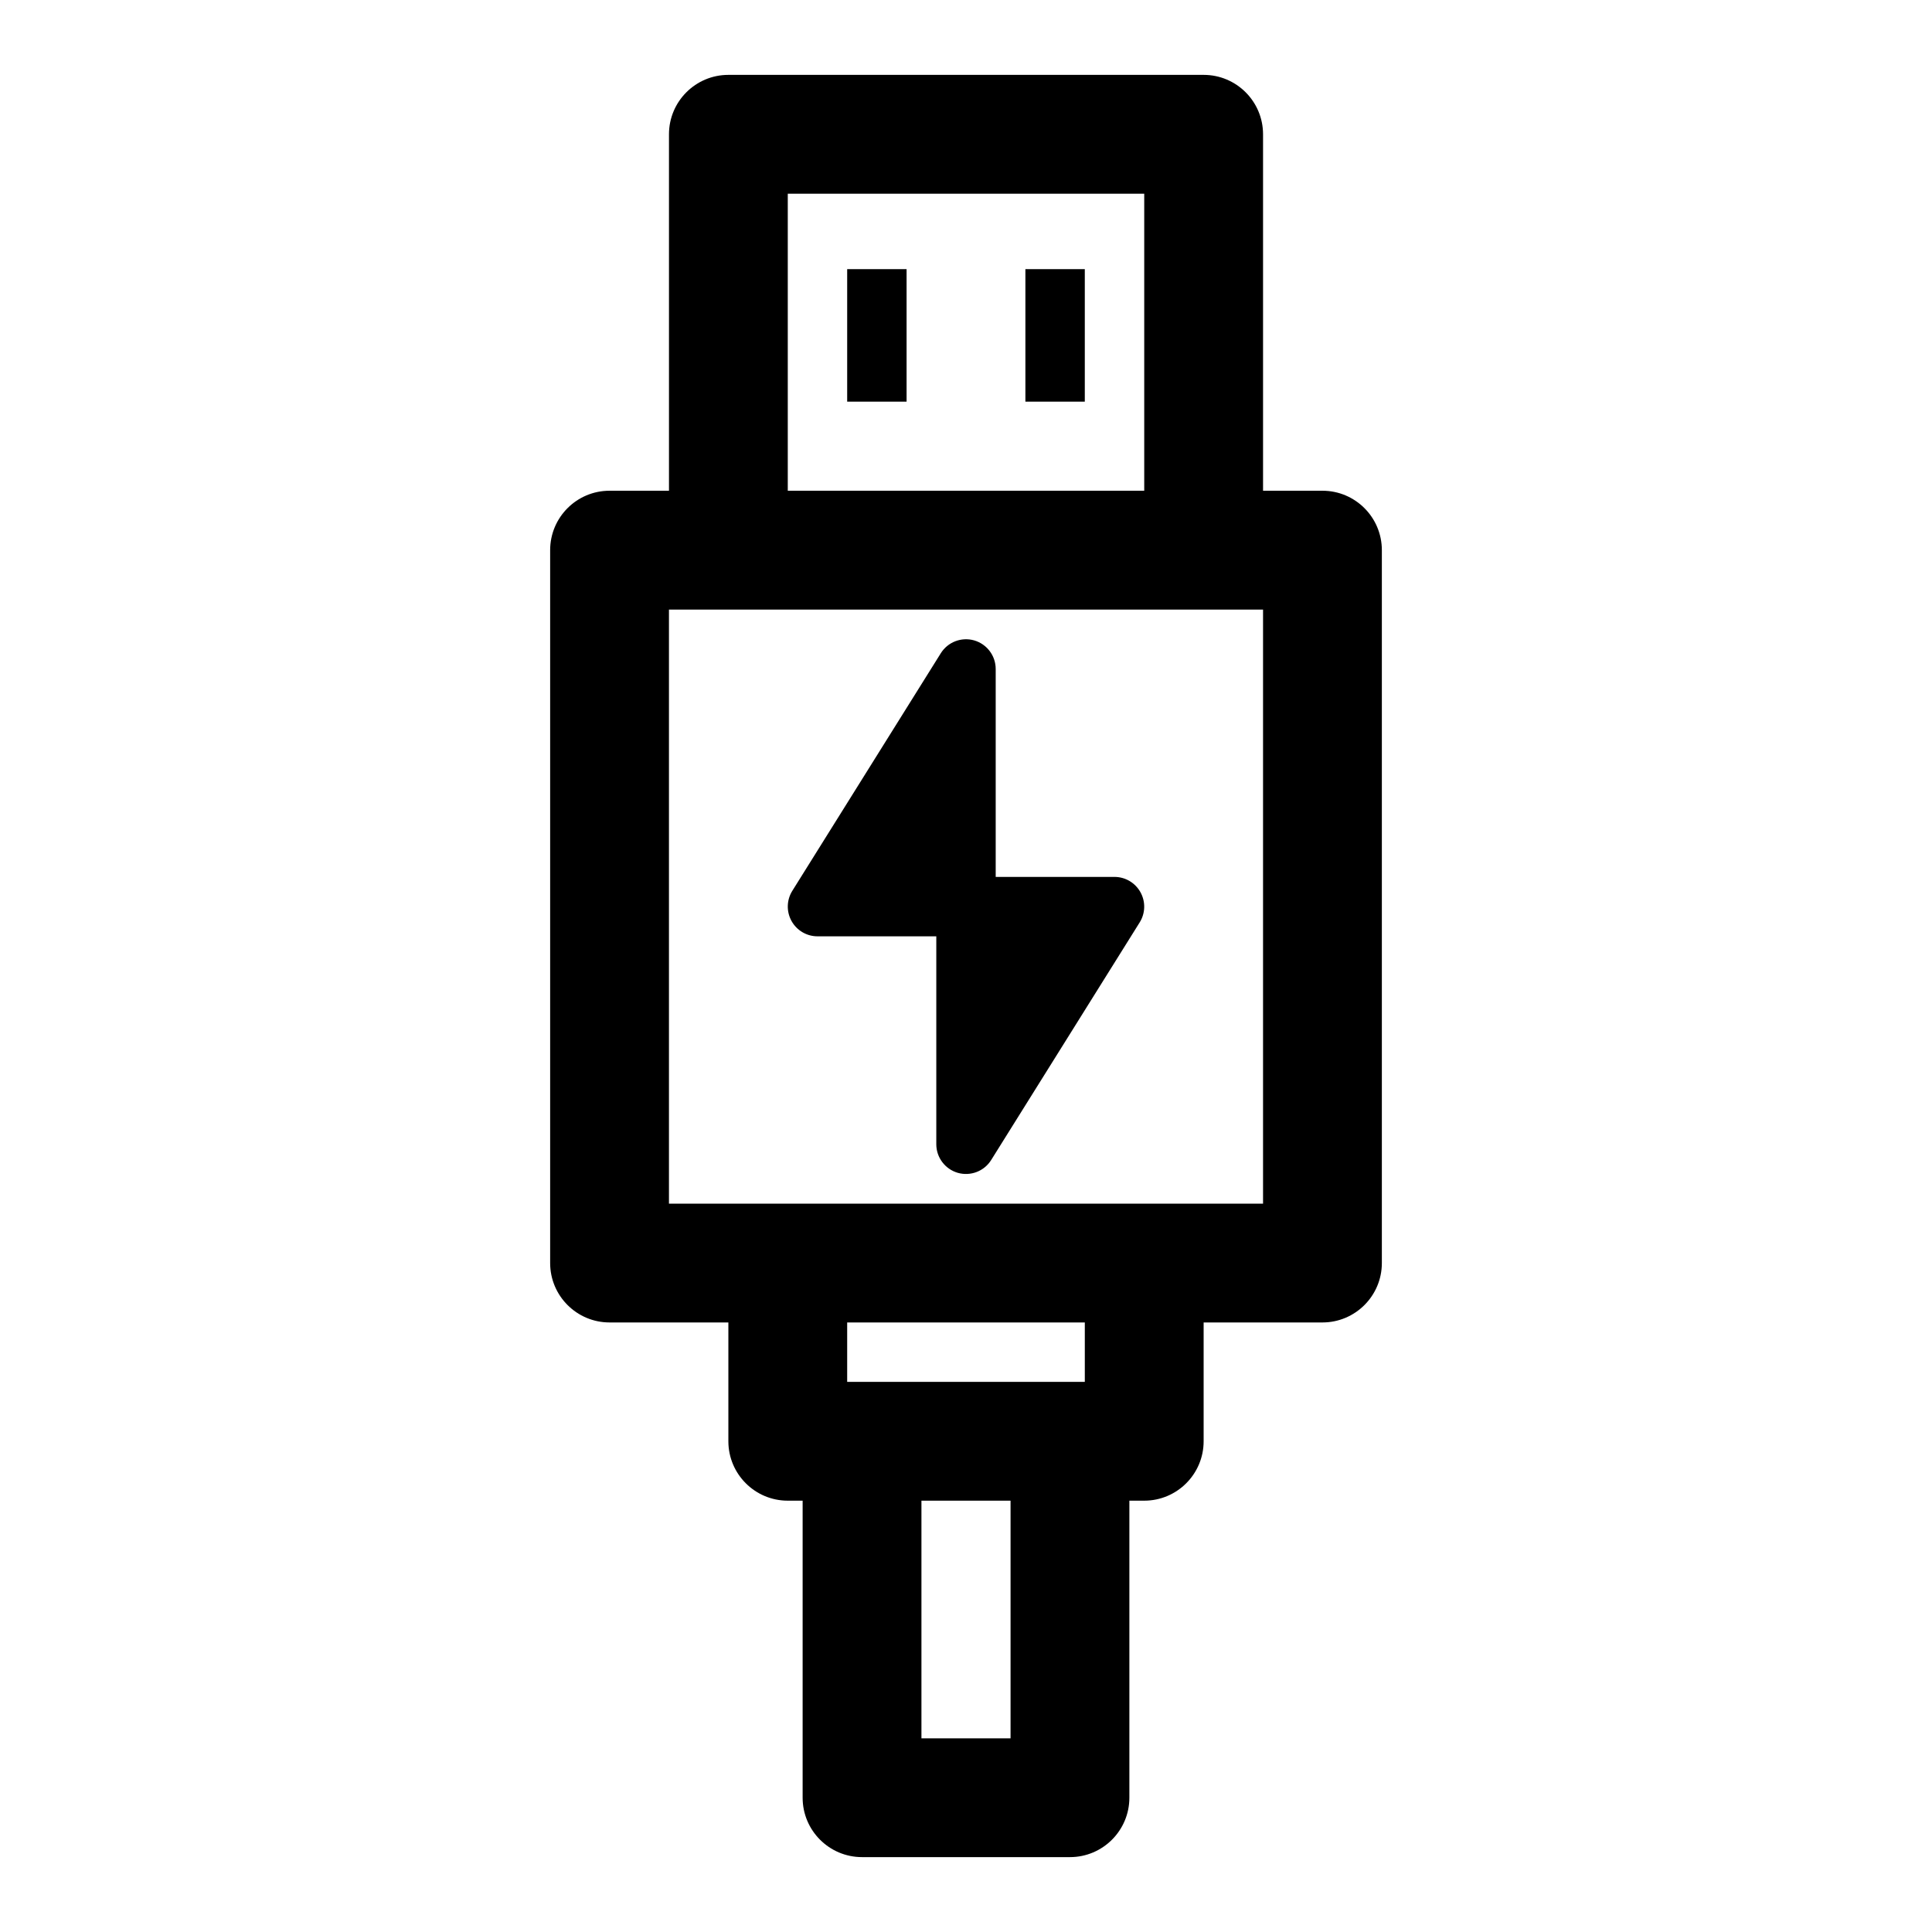 <?xml version="1.0" encoding="UTF-8"?>
<!-- Uploaded to: ICON Repo, www.svgrepo.com, Generator: ICON Repo Mixer Tools -->
<svg fill="#000000" width="800px" height="800px" version="1.1" viewBox="144 144 512 512" xmlns="http://www.w3.org/2000/svg">
 <path d="m321.28 274.05h-15.742c-8.691 0-15.742 7.055-15.742 15.742v188.93c0 8.691 7.055 15.742 15.742 15.742h31.488v31.488c0 8.691 7.055 15.742 15.742 15.742h3.938v78.719c0 8.691 7.055 15.742 15.742 15.742h55.105c8.691 0 15.742-7.055 15.742-15.742v-78.719h3.938c8.691 0 15.742-7.055 15.742-15.742v-31.488h31.488c8.691 0 15.742-7.055 15.742-15.742v-188.93c0-8.691-7.055-15.742-15.742-15.742h-15.742v-94.465c0-8.691-7.055-15.742-15.742-15.742h-125.95c-8.691 0-15.742 7.055-15.742 15.742v94.465zm90.527 267.65v62.977h-23.617v-62.977zm19.68-47.23v15.742h-62.977v-15.742zm-94.543-188.93h-15.664v157.44h157.44v-157.44zm55.184 86.594v55.105c0 3.512 2.332 6.598 5.699 7.574 3.387 0.961 6.992-0.426 8.848-3.402l39.359-62.977c1.512-2.426 1.59-5.481 0.203-7.981-1.387-2.504-4.016-4.062-6.879-4.062h-31.488v-55.105c0-3.512-2.332-6.598-5.699-7.574-3.387-0.961-6.992 0.426-8.848 3.402l-39.359 62.977c-1.512 2.426-1.59 5.481-0.203 7.981 1.387 2.504 4.016 4.062 6.879 4.062zm-39.359-118.08v-78.719h94.465v78.719zm15.742-58.727v35.109h15.742v-35.109zm47.23 0v35.109h15.742v-35.109z" fill-rule="evenodd"/>
</svg>